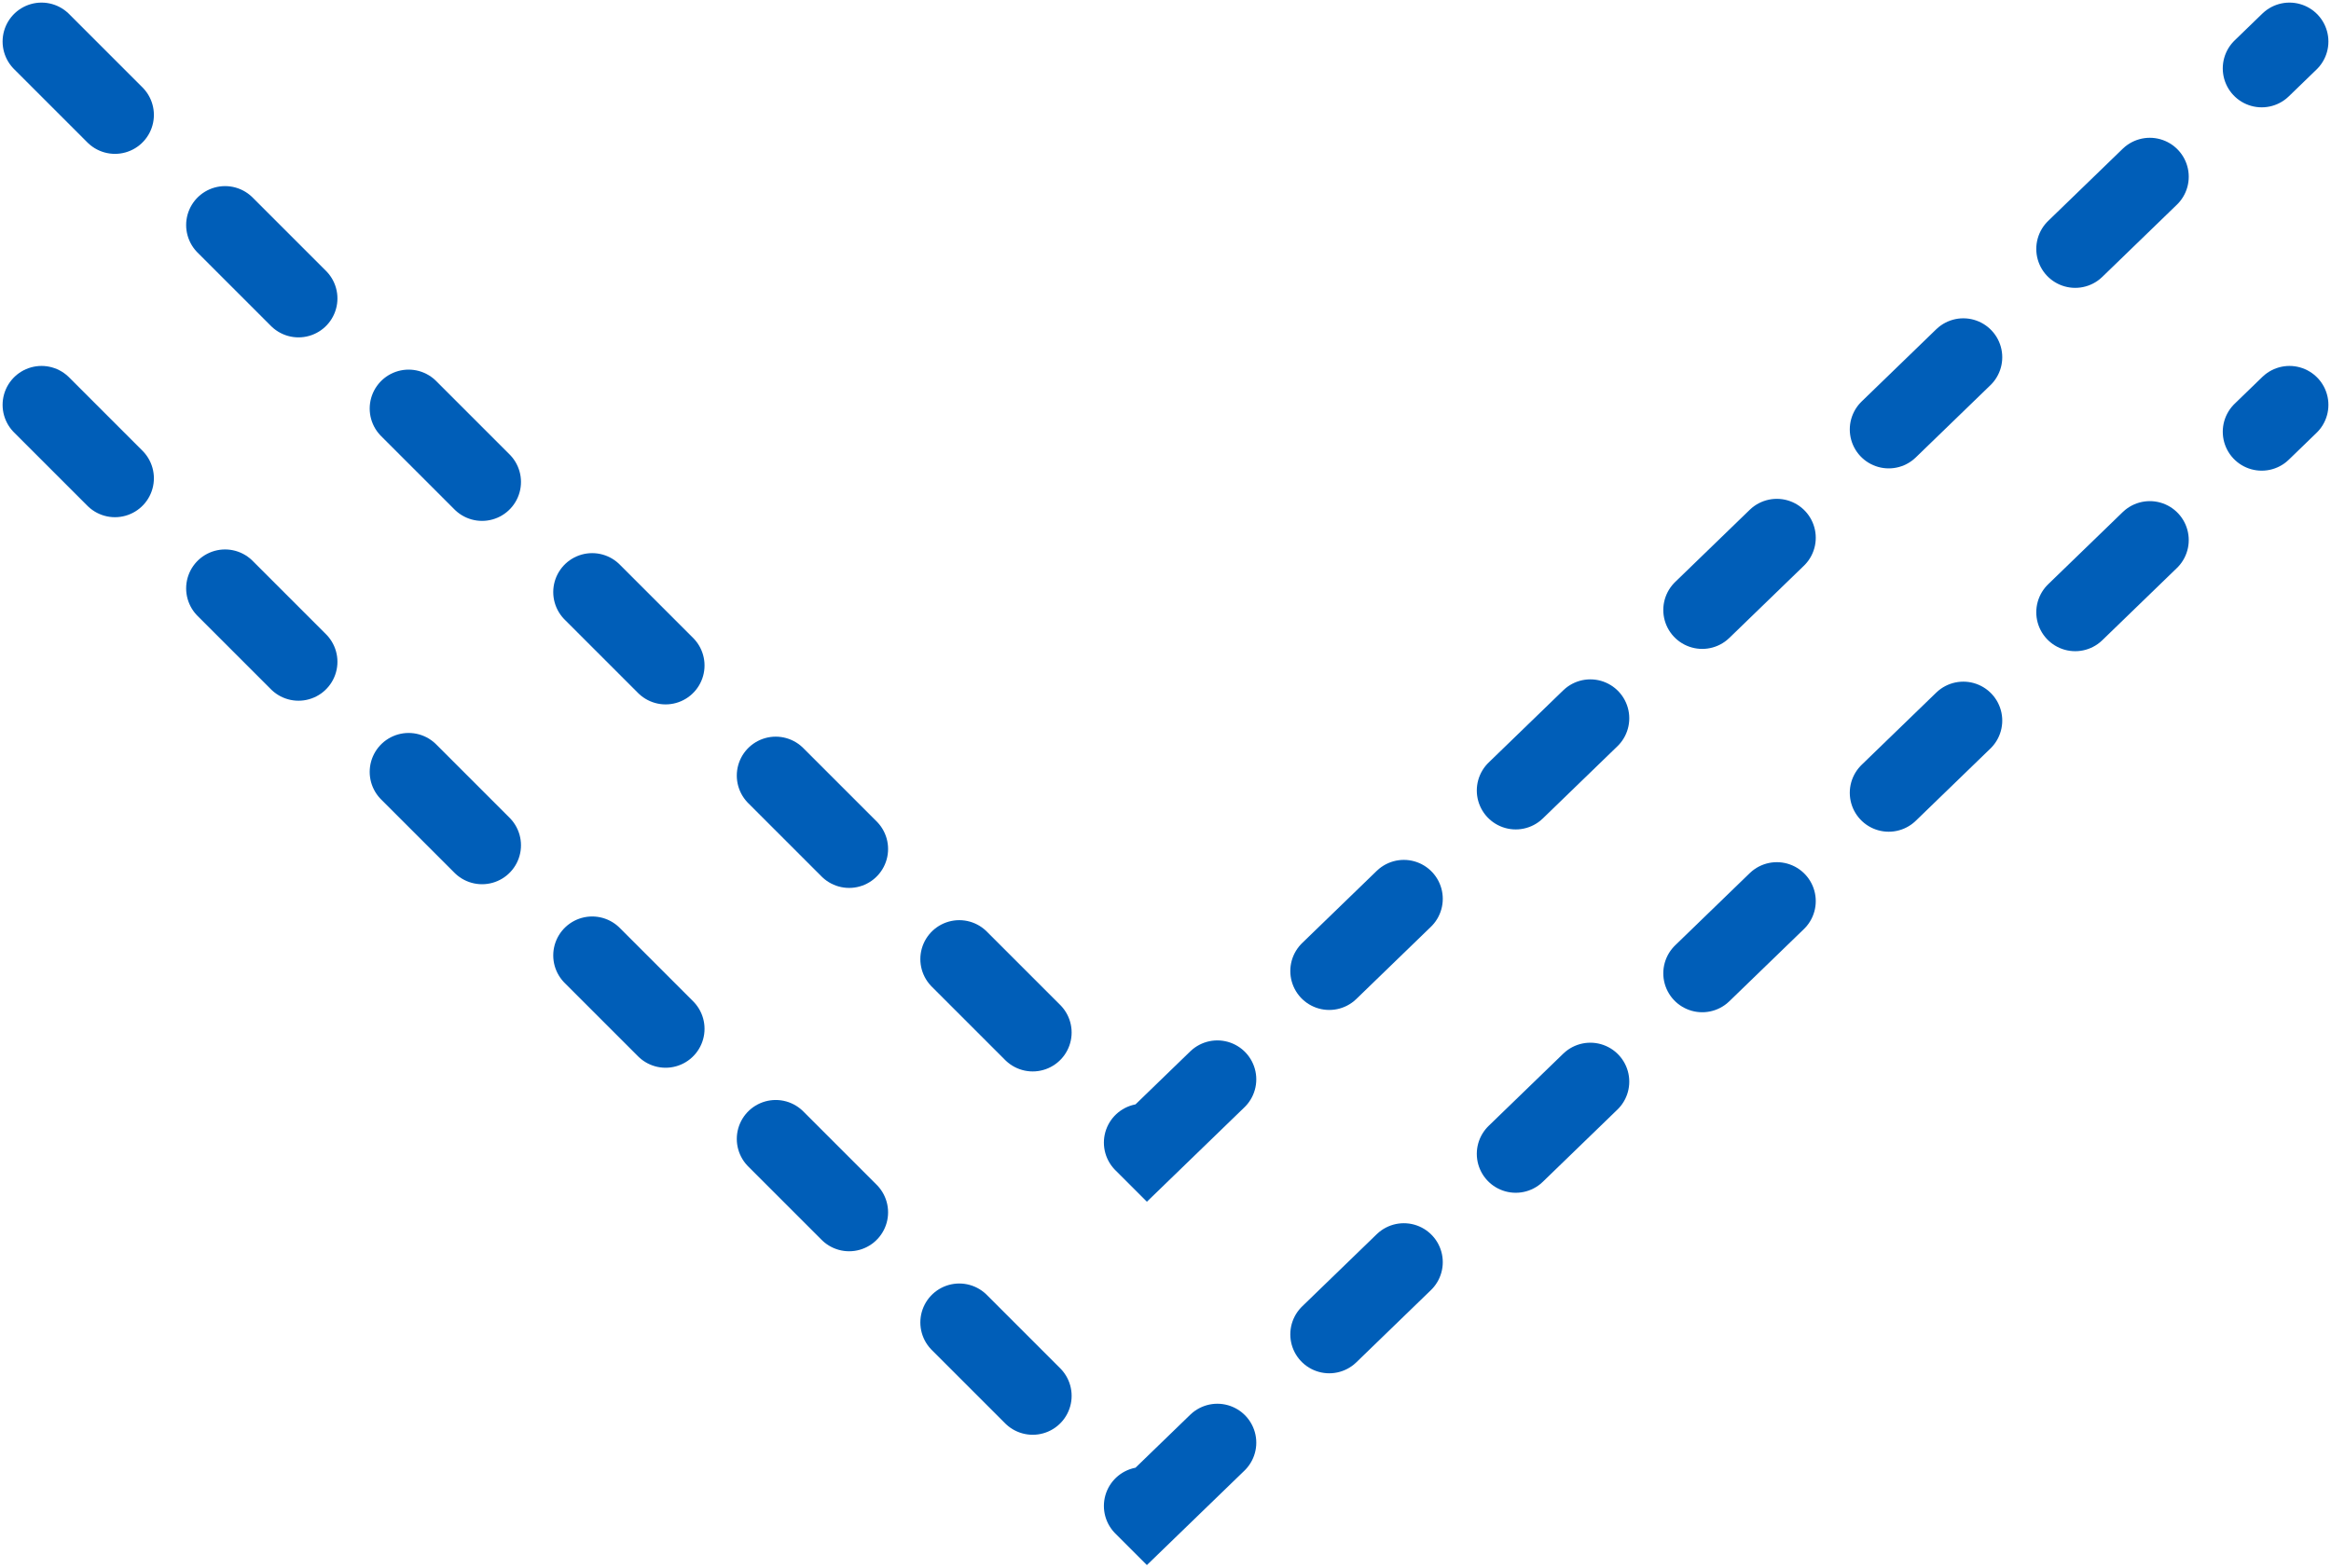 <?xml version="1.0" encoding="UTF-8"?> <svg xmlns="http://www.w3.org/2000/svg" width="449" height="302" viewBox="0 0 449 302" fill="none"><g clip-path="url(#clip0_6_4)"><path d="M8 78L221 291L441 78" stroke="#005EB8" stroke-width="15" stroke-linecap="round" stroke-dasharray="20 30"></path><path d="M8 8L221 221L441 8" stroke="#005EB8" stroke-width="15" stroke-linecap="round" stroke-dasharray="20 30"></path></g><defs><clipPath id="clip0_6_4"><rect width="449" height="302" fill="white"></rect></clipPath></defs></svg> 